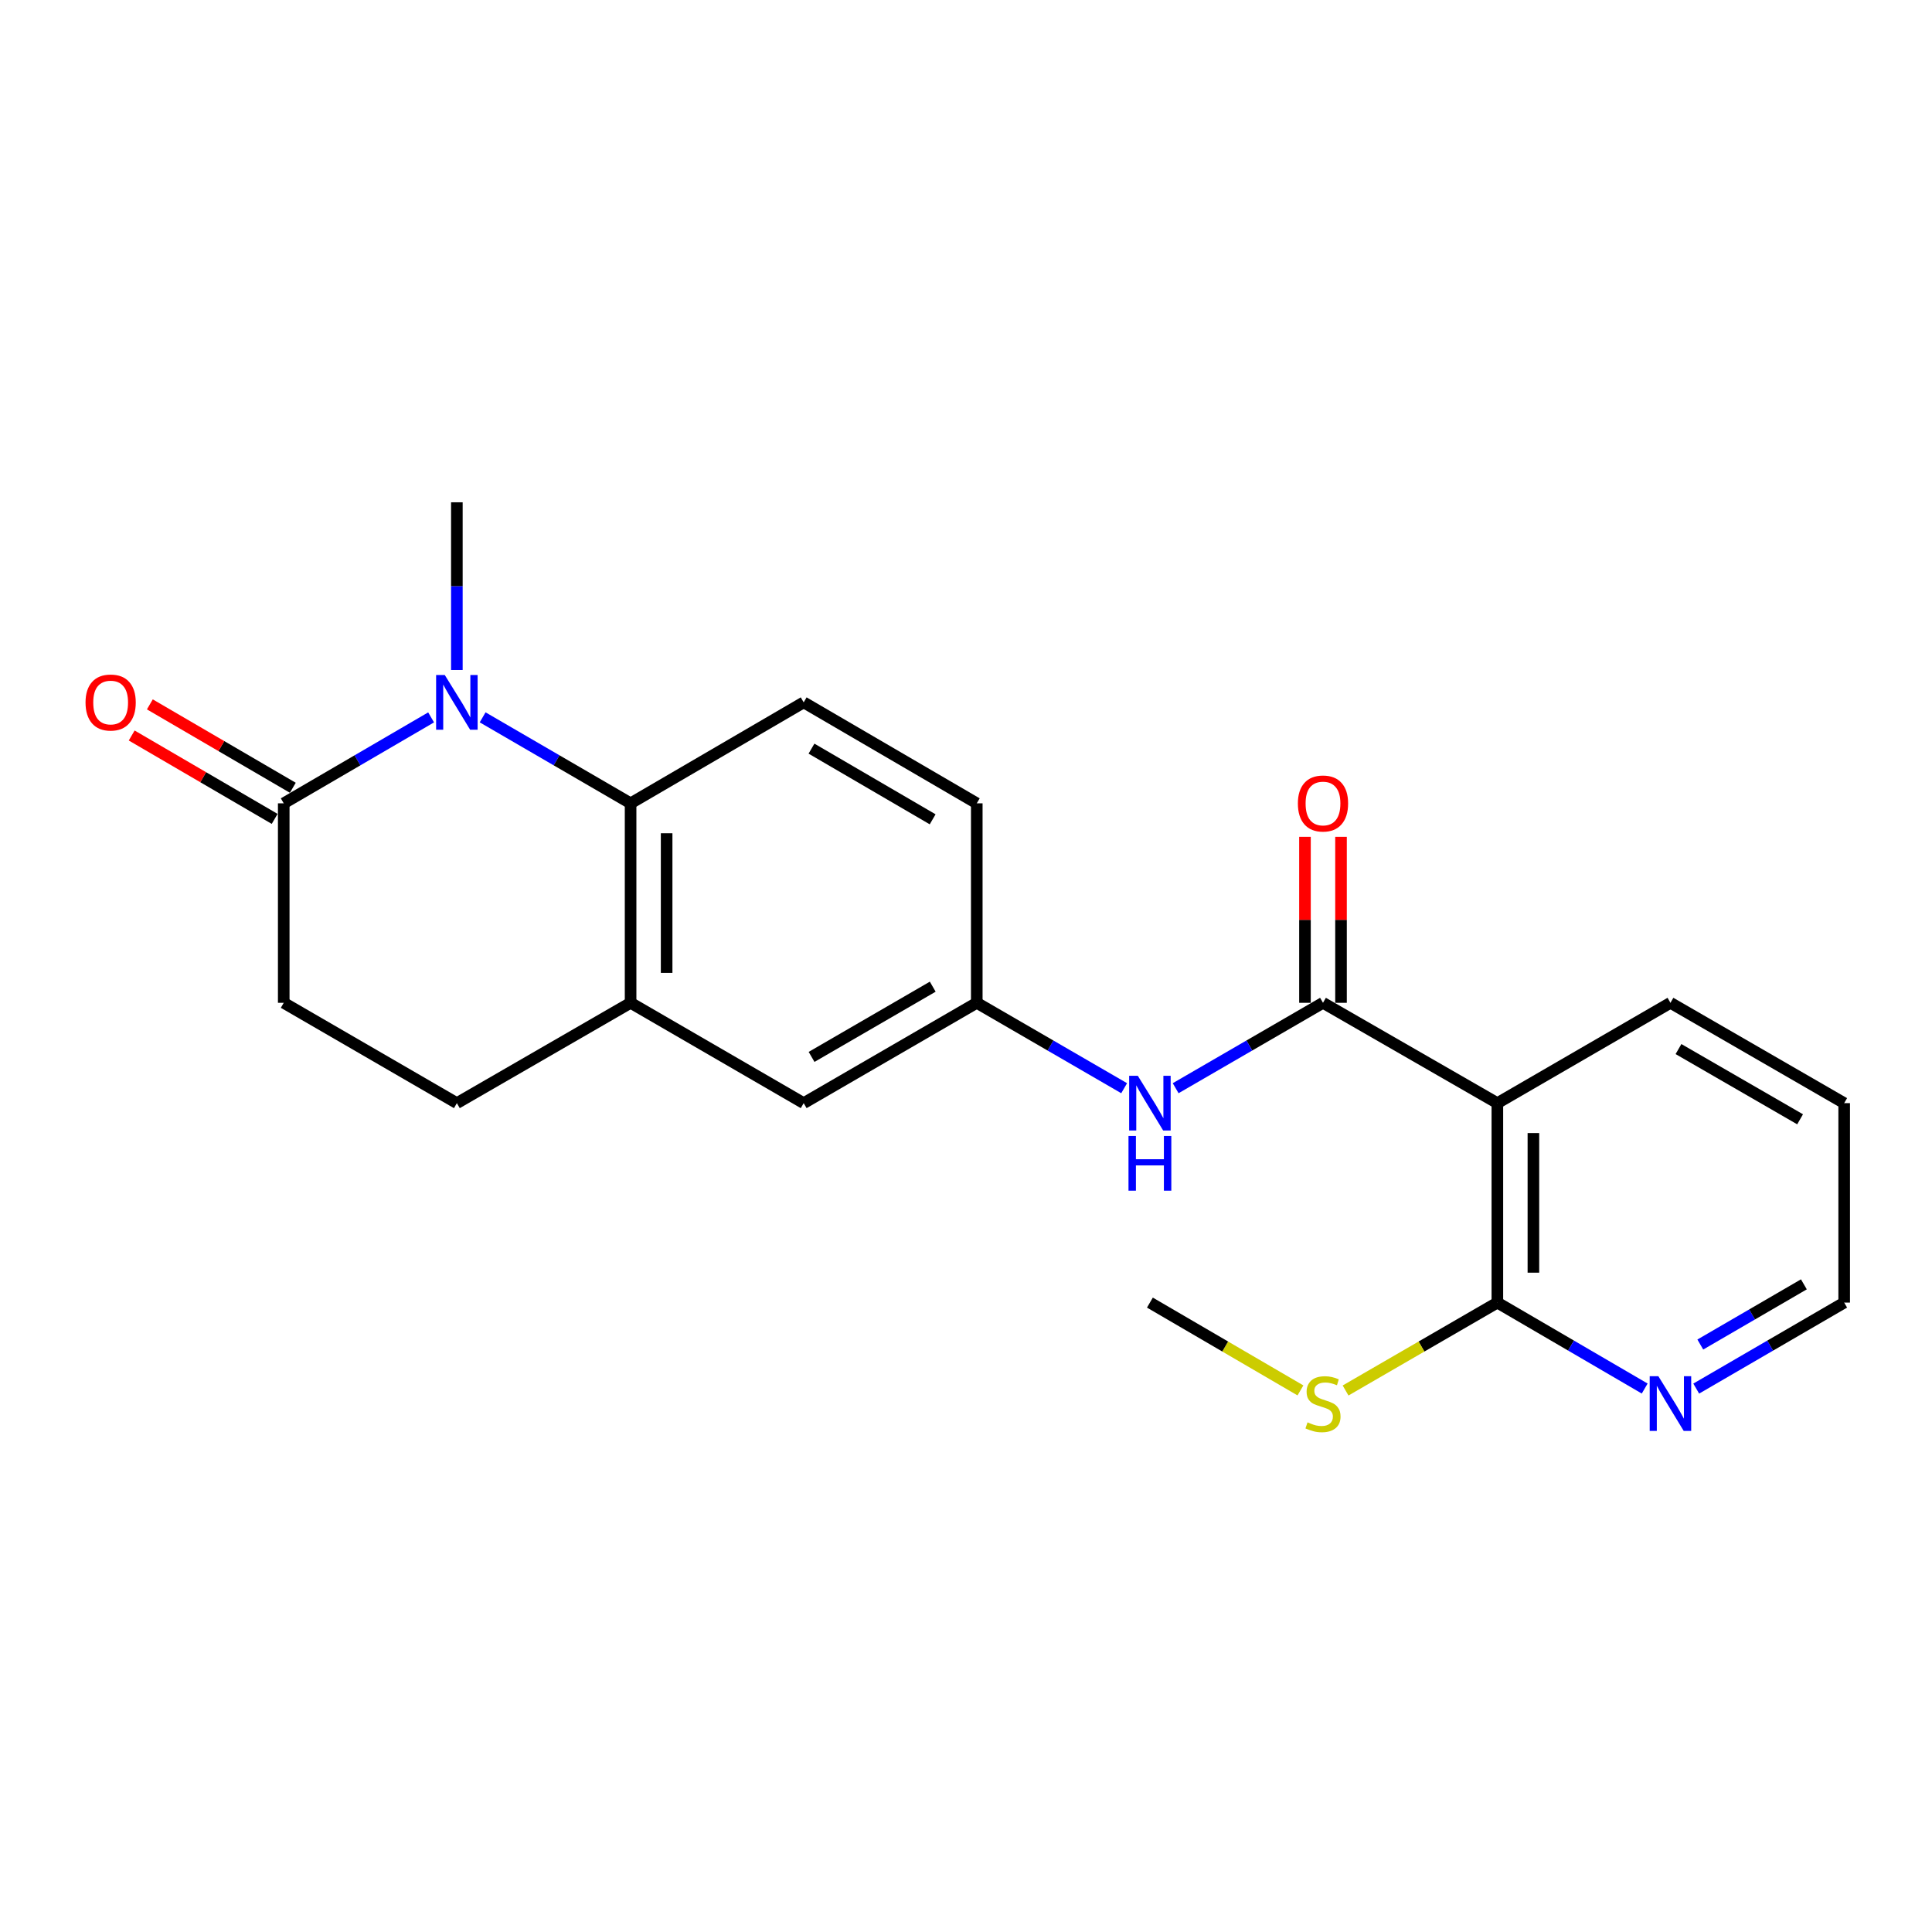 <?xml version='1.0' encoding='iso-8859-1'?>
<svg version='1.1' baseProfile='full'
              xmlns='http://www.w3.org/2000/svg'
                      xmlns:rdkit='http://www.rdkit.org/xml'
                      xmlns:xlink='http://www.w3.org/1999/xlink'
                  xml:space='preserve'
width='1000px' height='1000px' viewBox='0 0 1000 1000'>
<!-- END OF HEADER -->
<rect style='opacity:1.0;fill:#FFFFFF;stroke:none' width='1000' height='1000' x='0' y='0'> </rect>
<path class='bond-1' d='M 249.813,371.294 L 288.104,393.549' style='fill:none;fill-rule:evenodd;stroke:#0000FF;stroke-width:6px;stroke-linecap:butt;stroke-linejoin:miter;stroke-opacity:1' />
<path class='bond-1' d='M 288.104,393.549 L 326.395,415.803' style='fill:none;fill-rule:evenodd;stroke:#000000;stroke-width:6px;stroke-linecap:butt;stroke-linejoin:miter;stroke-opacity:1' />
<path class='bond-3' d='M 223.139,371.317 L 185,393.56' style='fill:none;fill-rule:evenodd;stroke:#0000FF;stroke-width:6px;stroke-linecap:butt;stroke-linejoin:miter;stroke-opacity:1' />
<path class='bond-3' d='M 185,393.56 L 146.861,415.803' style='fill:none;fill-rule:evenodd;stroke:#000000;stroke-width:6px;stroke-linecap:butt;stroke-linejoin:miter;stroke-opacity:1' />
<path class='bond-17' d='M 236.473,346.792 L 236.473,303.391' style='fill:none;fill-rule:evenodd;stroke:#0000FF;stroke-width:6px;stroke-linecap:butt;stroke-linejoin:miter;stroke-opacity:1' />
<path class='bond-17' d='M 236.473,303.391 L 236.473,259.991' style='fill:none;fill-rule:evenodd;stroke:#000000;stroke-width:6px;stroke-linecap:butt;stroke-linejoin:miter;stroke-opacity:1' />
<path class='bond-0' d='M 684.779,519.052 L 646.648,541.155' style='fill:none;fill-rule:evenodd;stroke:#000000;stroke-width:6px;stroke-linecap:butt;stroke-linejoin:miter;stroke-opacity:1' />
<path class='bond-0' d='M 646.648,541.155 L 608.517,563.257' style='fill:none;fill-rule:evenodd;stroke:#0000FF;stroke-width:6px;stroke-linecap:butt;stroke-linejoin:miter;stroke-opacity:1' />
<path class='bond-2' d='M 684.779,519.052 L 775.032,570.983' style='fill:none;fill-rule:evenodd;stroke:#000000;stroke-width:6px;stroke-linecap:butt;stroke-linejoin:miter;stroke-opacity:1' />
<path class='bond-11' d='M 694.106,519.052 L 694.106,476.098' style='fill:none;fill-rule:evenodd;stroke:#000000;stroke-width:6px;stroke-linecap:butt;stroke-linejoin:miter;stroke-opacity:1' />
<path class='bond-11' d='M 694.106,476.098 L 694.106,433.144' style='fill:none;fill-rule:evenodd;stroke:#FF0000;stroke-width:6px;stroke-linecap:butt;stroke-linejoin:miter;stroke-opacity:1' />
<path class='bond-11' d='M 675.452,519.052 L 675.452,476.098' style='fill:none;fill-rule:evenodd;stroke:#000000;stroke-width:6px;stroke-linecap:butt;stroke-linejoin:miter;stroke-opacity:1' />
<path class='bond-11' d='M 675.452,476.098 L 675.452,433.144' style='fill:none;fill-rule:evenodd;stroke:#FF0000;stroke-width:6px;stroke-linecap:butt;stroke-linejoin:miter;stroke-opacity:1' />
<path class='bond-4' d='M 326.395,415.803 L 326.395,519.052' style='fill:none;fill-rule:evenodd;stroke:#000000;stroke-width:6px;stroke-linecap:butt;stroke-linejoin:miter;stroke-opacity:1' />
<path class='bond-4' d='M 345.049,431.29 L 345.049,503.565' style='fill:none;fill-rule:evenodd;stroke:#000000;stroke-width:6px;stroke-linecap:butt;stroke-linejoin:miter;stroke-opacity:1' />
<path class='bond-7' d='M 326.395,415.803 L 415.986,363.541' style='fill:none;fill-rule:evenodd;stroke:#000000;stroke-width:6px;stroke-linecap:butt;stroke-linejoin:miter;stroke-opacity:1' />
<path class='bond-5' d='M 775.032,570.983 L 775.032,674.222' style='fill:none;fill-rule:evenodd;stroke:#000000;stroke-width:6px;stroke-linecap:butt;stroke-linejoin:miter;stroke-opacity:1' />
<path class='bond-5' d='M 793.686,586.469 L 793.686,658.736' style='fill:none;fill-rule:evenodd;stroke:#000000;stroke-width:6px;stroke-linecap:butt;stroke-linejoin:miter;stroke-opacity:1' />
<path class='bond-18' d='M 775.032,570.983 L 864.623,519.052' style='fill:none;fill-rule:evenodd;stroke:#000000;stroke-width:6px;stroke-linecap:butt;stroke-linejoin:miter;stroke-opacity:1' />
<path class='bond-12' d='M 146.861,415.803 L 146.861,519.052' style='fill:none;fill-rule:evenodd;stroke:#000000;stroke-width:6px;stroke-linecap:butt;stroke-linejoin:miter;stroke-opacity:1' />
<path class='bond-13' d='M 151.561,407.747 L 114.562,386.164' style='fill:none;fill-rule:evenodd;stroke:#000000;stroke-width:6px;stroke-linecap:butt;stroke-linejoin:miter;stroke-opacity:1' />
<path class='bond-13' d='M 114.562,386.164 L 77.563,364.581' style='fill:none;fill-rule:evenodd;stroke:#FF0000;stroke-width:6px;stroke-linecap:butt;stroke-linejoin:miter;stroke-opacity:1' />
<path class='bond-13' d='M 142.162,423.859 L 105.163,402.276' style='fill:none;fill-rule:evenodd;stroke:#000000;stroke-width:6px;stroke-linecap:butt;stroke-linejoin:miter;stroke-opacity:1' />
<path class='bond-13' d='M 105.163,402.276 L 68.164,380.693' style='fill:none;fill-rule:evenodd;stroke:#FF0000;stroke-width:6px;stroke-linecap:butt;stroke-linejoin:miter;stroke-opacity:1' />
<path class='bond-10' d='M 326.395,519.052 L 415.986,570.983' style='fill:none;fill-rule:evenodd;stroke:#000000;stroke-width:6px;stroke-linecap:butt;stroke-linejoin:miter;stroke-opacity:1' />
<path class='bond-22' d='M 326.395,519.052 L 236.473,570.983' style='fill:none;fill-rule:evenodd;stroke:#000000;stroke-width:6px;stroke-linecap:butt;stroke-linejoin:miter;stroke-opacity:1' />
<path class='bond-8' d='M 775.032,674.222 L 813.161,696.464' style='fill:none;fill-rule:evenodd;stroke:#000000;stroke-width:6px;stroke-linecap:butt;stroke-linejoin:miter;stroke-opacity:1' />
<path class='bond-8' d='M 813.161,696.464 L 851.29,718.706' style='fill:none;fill-rule:evenodd;stroke:#0000FF;stroke-width:6px;stroke-linecap:butt;stroke-linejoin:miter;stroke-opacity:1' />
<path class='bond-15' d='M 775.032,674.222 L 735.749,696.969' style='fill:none;fill-rule:evenodd;stroke:#000000;stroke-width:6px;stroke-linecap:butt;stroke-linejoin:miter;stroke-opacity:1' />
<path class='bond-15' d='M 735.749,696.969 L 696.466,719.717' style='fill:none;fill-rule:evenodd;stroke:#CCCC00;stroke-width:6px;stroke-linecap:butt;stroke-linejoin:miter;stroke-opacity:1' />
<path class='bond-6' d='M 581.859,563.259 L 543.718,541.155' style='fill:none;fill-rule:evenodd;stroke:#0000FF;stroke-width:6px;stroke-linecap:butt;stroke-linejoin:miter;stroke-opacity:1' />
<path class='bond-6' d='M 543.718,541.155 L 505.576,519.052' style='fill:none;fill-rule:evenodd;stroke:#000000;stroke-width:6px;stroke-linecap:butt;stroke-linejoin:miter;stroke-opacity:1' />
<path class='bond-16' d='M 415.986,363.541 L 505.576,415.803' style='fill:none;fill-rule:evenodd;stroke:#000000;stroke-width:6px;stroke-linecap:butt;stroke-linejoin:miter;stroke-opacity:1' />
<path class='bond-16' d='M 420.025,387.493 L 482.739,424.076' style='fill:none;fill-rule:evenodd;stroke:#000000;stroke-width:6px;stroke-linecap:butt;stroke-linejoin:miter;stroke-opacity:1' />
<path class='bond-24' d='M 877.963,718.731 L 916.254,696.477' style='fill:none;fill-rule:evenodd;stroke:#0000FF;stroke-width:6px;stroke-linecap:butt;stroke-linejoin:miter;stroke-opacity:1' />
<path class='bond-24' d='M 916.254,696.477 L 954.545,674.222' style='fill:none;fill-rule:evenodd;stroke:#000000;stroke-width:6px;stroke-linecap:butt;stroke-linejoin:miter;stroke-opacity:1' />
<path class='bond-24' d='M 880.077,695.927 L 906.881,680.349' style='fill:none;fill-rule:evenodd;stroke:#0000FF;stroke-width:6px;stroke-linecap:butt;stroke-linejoin:miter;stroke-opacity:1' />
<path class='bond-24' d='M 906.881,680.349 L 933.685,664.771' style='fill:none;fill-rule:evenodd;stroke:#000000;stroke-width:6px;stroke-linecap:butt;stroke-linejoin:miter;stroke-opacity:1' />
<path class='bond-9' d='M 505.576,519.052 L 505.576,415.803' style='fill:none;fill-rule:evenodd;stroke:#000000;stroke-width:6px;stroke-linecap:butt;stroke-linejoin:miter;stroke-opacity:1' />
<path class='bond-23' d='M 505.576,519.052 L 415.986,570.983' style='fill:none;fill-rule:evenodd;stroke:#000000;stroke-width:6px;stroke-linecap:butt;stroke-linejoin:miter;stroke-opacity:1' />
<path class='bond-23' d='M 482.783,510.703 L 420.07,547.055' style='fill:none;fill-rule:evenodd;stroke:#000000;stroke-width:6px;stroke-linecap:butt;stroke-linejoin:miter;stroke-opacity:1' />
<path class='bond-14' d='M 146.861,519.052 L 236.473,570.983' style='fill:none;fill-rule:evenodd;stroke:#000000;stroke-width:6px;stroke-linecap:butt;stroke-linejoin:miter;stroke-opacity:1' />
<path class='bond-20' d='M 673.106,719.675 L 634.147,696.948' style='fill:none;fill-rule:evenodd;stroke:#CCCC00;stroke-width:6px;stroke-linecap:butt;stroke-linejoin:miter;stroke-opacity:1' />
<path class='bond-20' d='M 634.147,696.948 L 595.188,674.222' style='fill:none;fill-rule:evenodd;stroke:#000000;stroke-width:6px;stroke-linecap:butt;stroke-linejoin:miter;stroke-opacity:1' />
<path class='bond-21' d='M 864.623,519.052 L 954.545,570.983' style='fill:none;fill-rule:evenodd;stroke:#000000;stroke-width:6px;stroke-linecap:butt;stroke-linejoin:miter;stroke-opacity:1' />
<path class='bond-21' d='M 868.783,542.996 L 931.728,579.347' style='fill:none;fill-rule:evenodd;stroke:#000000;stroke-width:6px;stroke-linecap:butt;stroke-linejoin:miter;stroke-opacity:1' />
<path class='bond-19' d='M 954.545,674.222 L 954.545,570.983' style='fill:none;fill-rule:evenodd;stroke:#000000;stroke-width:6px;stroke-linecap:butt;stroke-linejoin:miter;stroke-opacity:1' />
<path  class='atom-0' d='M 230.213 349.381
L 239.493 364.381
Q 240.413 365.861, 241.893 368.541
Q 243.373 371.221, 243.453 371.381
L 243.453 349.381
L 247.213 349.381
L 247.213 377.701
L 243.333 377.701
L 233.373 361.301
Q 232.213 359.381, 230.973 357.181
Q 229.773 354.981, 229.413 354.301
L 229.413 377.701
L 225.733 377.701
L 225.733 349.381
L 230.213 349.381
' fill='#0000FF'/>
<path  class='atom-7' d='M 588.928 556.823
L 598.208 571.823
Q 599.128 573.303, 600.608 575.983
Q 602.088 578.663, 602.168 578.823
L 602.168 556.823
L 605.928 556.823
L 605.928 585.143
L 602.048 585.143
L 592.088 568.743
Q 590.928 566.823, 589.688 564.623
Q 588.488 562.423, 588.128 561.743
L 588.128 585.143
L 584.448 585.143
L 584.448 556.823
L 588.928 556.823
' fill='#0000FF'/>
<path  class='atom-7' d='M 584.108 587.975
L 587.948 587.975
L 587.948 600.015
L 602.428 600.015
L 602.428 587.975
L 606.268 587.975
L 606.268 616.295
L 602.428 616.295
L 602.428 603.215
L 587.948 603.215
L 587.948 616.295
L 584.108 616.295
L 584.108 587.975
' fill='#0000FF'/>
<path  class='atom-9' d='M 858.363 712.324
L 867.643 727.324
Q 868.563 728.804, 870.043 731.484
Q 871.523 734.164, 871.603 734.324
L 871.603 712.324
L 875.363 712.324
L 875.363 740.644
L 871.483 740.644
L 861.523 724.244
Q 860.363 722.324, 859.123 720.124
Q 857.923 717.924, 857.563 717.244
L 857.563 740.644
L 853.883 740.644
L 853.883 712.324
L 858.363 712.324
' fill='#0000FF'/>
<path  class='atom-12' d='M 671.779 415.883
Q 671.779 409.083, 675.139 405.283
Q 678.499 401.483, 684.779 401.483
Q 691.059 401.483, 694.419 405.283
Q 697.779 409.083, 697.779 415.883
Q 697.779 422.763, 694.379 426.683
Q 690.979 430.563, 684.779 430.563
Q 678.539 430.563, 675.139 426.683
Q 671.779 422.803, 671.779 415.883
M 684.779 427.363
Q 689.099 427.363, 691.419 424.483
Q 693.779 421.563, 693.779 415.883
Q 693.779 410.323, 691.419 407.523
Q 689.099 404.683, 684.779 404.683
Q 680.459 404.683, 678.099 407.483
Q 675.779 410.283, 675.779 415.883
Q 675.779 421.603, 678.099 424.483
Q 680.459 427.363, 684.779 427.363
' fill='#FF0000'/>
<path  class='atom-14' d='M 44.271 363.621
Q 44.271 356.821, 47.631 353.021
Q 50.991 349.221, 57.271 349.221
Q 63.551 349.221, 66.911 353.021
Q 70.271 356.821, 70.271 363.621
Q 70.271 370.501, 66.871 374.421
Q 63.471 378.301, 57.271 378.301
Q 51.031 378.301, 47.631 374.421
Q 44.271 370.541, 44.271 363.621
M 57.271 375.101
Q 61.591 375.101, 63.911 372.221
Q 66.271 369.301, 66.271 363.621
Q 66.271 358.061, 63.911 355.261
Q 61.591 352.421, 57.271 352.421
Q 52.951 352.421, 50.591 355.221
Q 48.271 358.021, 48.271 363.621
Q 48.271 369.341, 50.591 372.221
Q 52.951 375.101, 57.271 375.101
' fill='#FF0000'/>
<path  class='atom-16' d='M 676.779 736.204
Q 677.099 736.324, 678.419 736.884
Q 679.739 737.444, 681.179 737.804
Q 682.659 738.124, 684.099 738.124
Q 686.779 738.124, 688.339 736.844
Q 689.899 735.524, 689.899 733.244
Q 689.899 731.684, 689.099 730.724
Q 688.339 729.764, 687.139 729.244
Q 685.939 728.724, 683.939 728.124
Q 681.419 727.364, 679.899 726.644
Q 678.419 725.924, 677.339 724.404
Q 676.299 722.884, 676.299 720.324
Q 676.299 716.764, 678.699 714.564
Q 681.139 712.364, 685.939 712.364
Q 689.219 712.364, 692.939 713.924
L 692.019 717.004
Q 688.619 715.604, 686.059 715.604
Q 683.299 715.604, 681.779 716.764
Q 680.259 717.884, 680.299 719.844
Q 680.299 721.364, 681.059 722.284
Q 681.859 723.204, 682.979 723.724
Q 684.139 724.244, 686.059 724.844
Q 688.619 725.644, 690.139 726.444
Q 691.659 727.244, 692.739 728.884
Q 693.859 730.484, 693.859 733.244
Q 693.859 737.164, 691.219 739.284
Q 688.619 741.364, 684.259 741.364
Q 681.739 741.364, 679.819 740.804
Q 677.939 740.284, 675.699 739.364
L 676.779 736.204
' fill='#CCCC00'/>
</svg>
